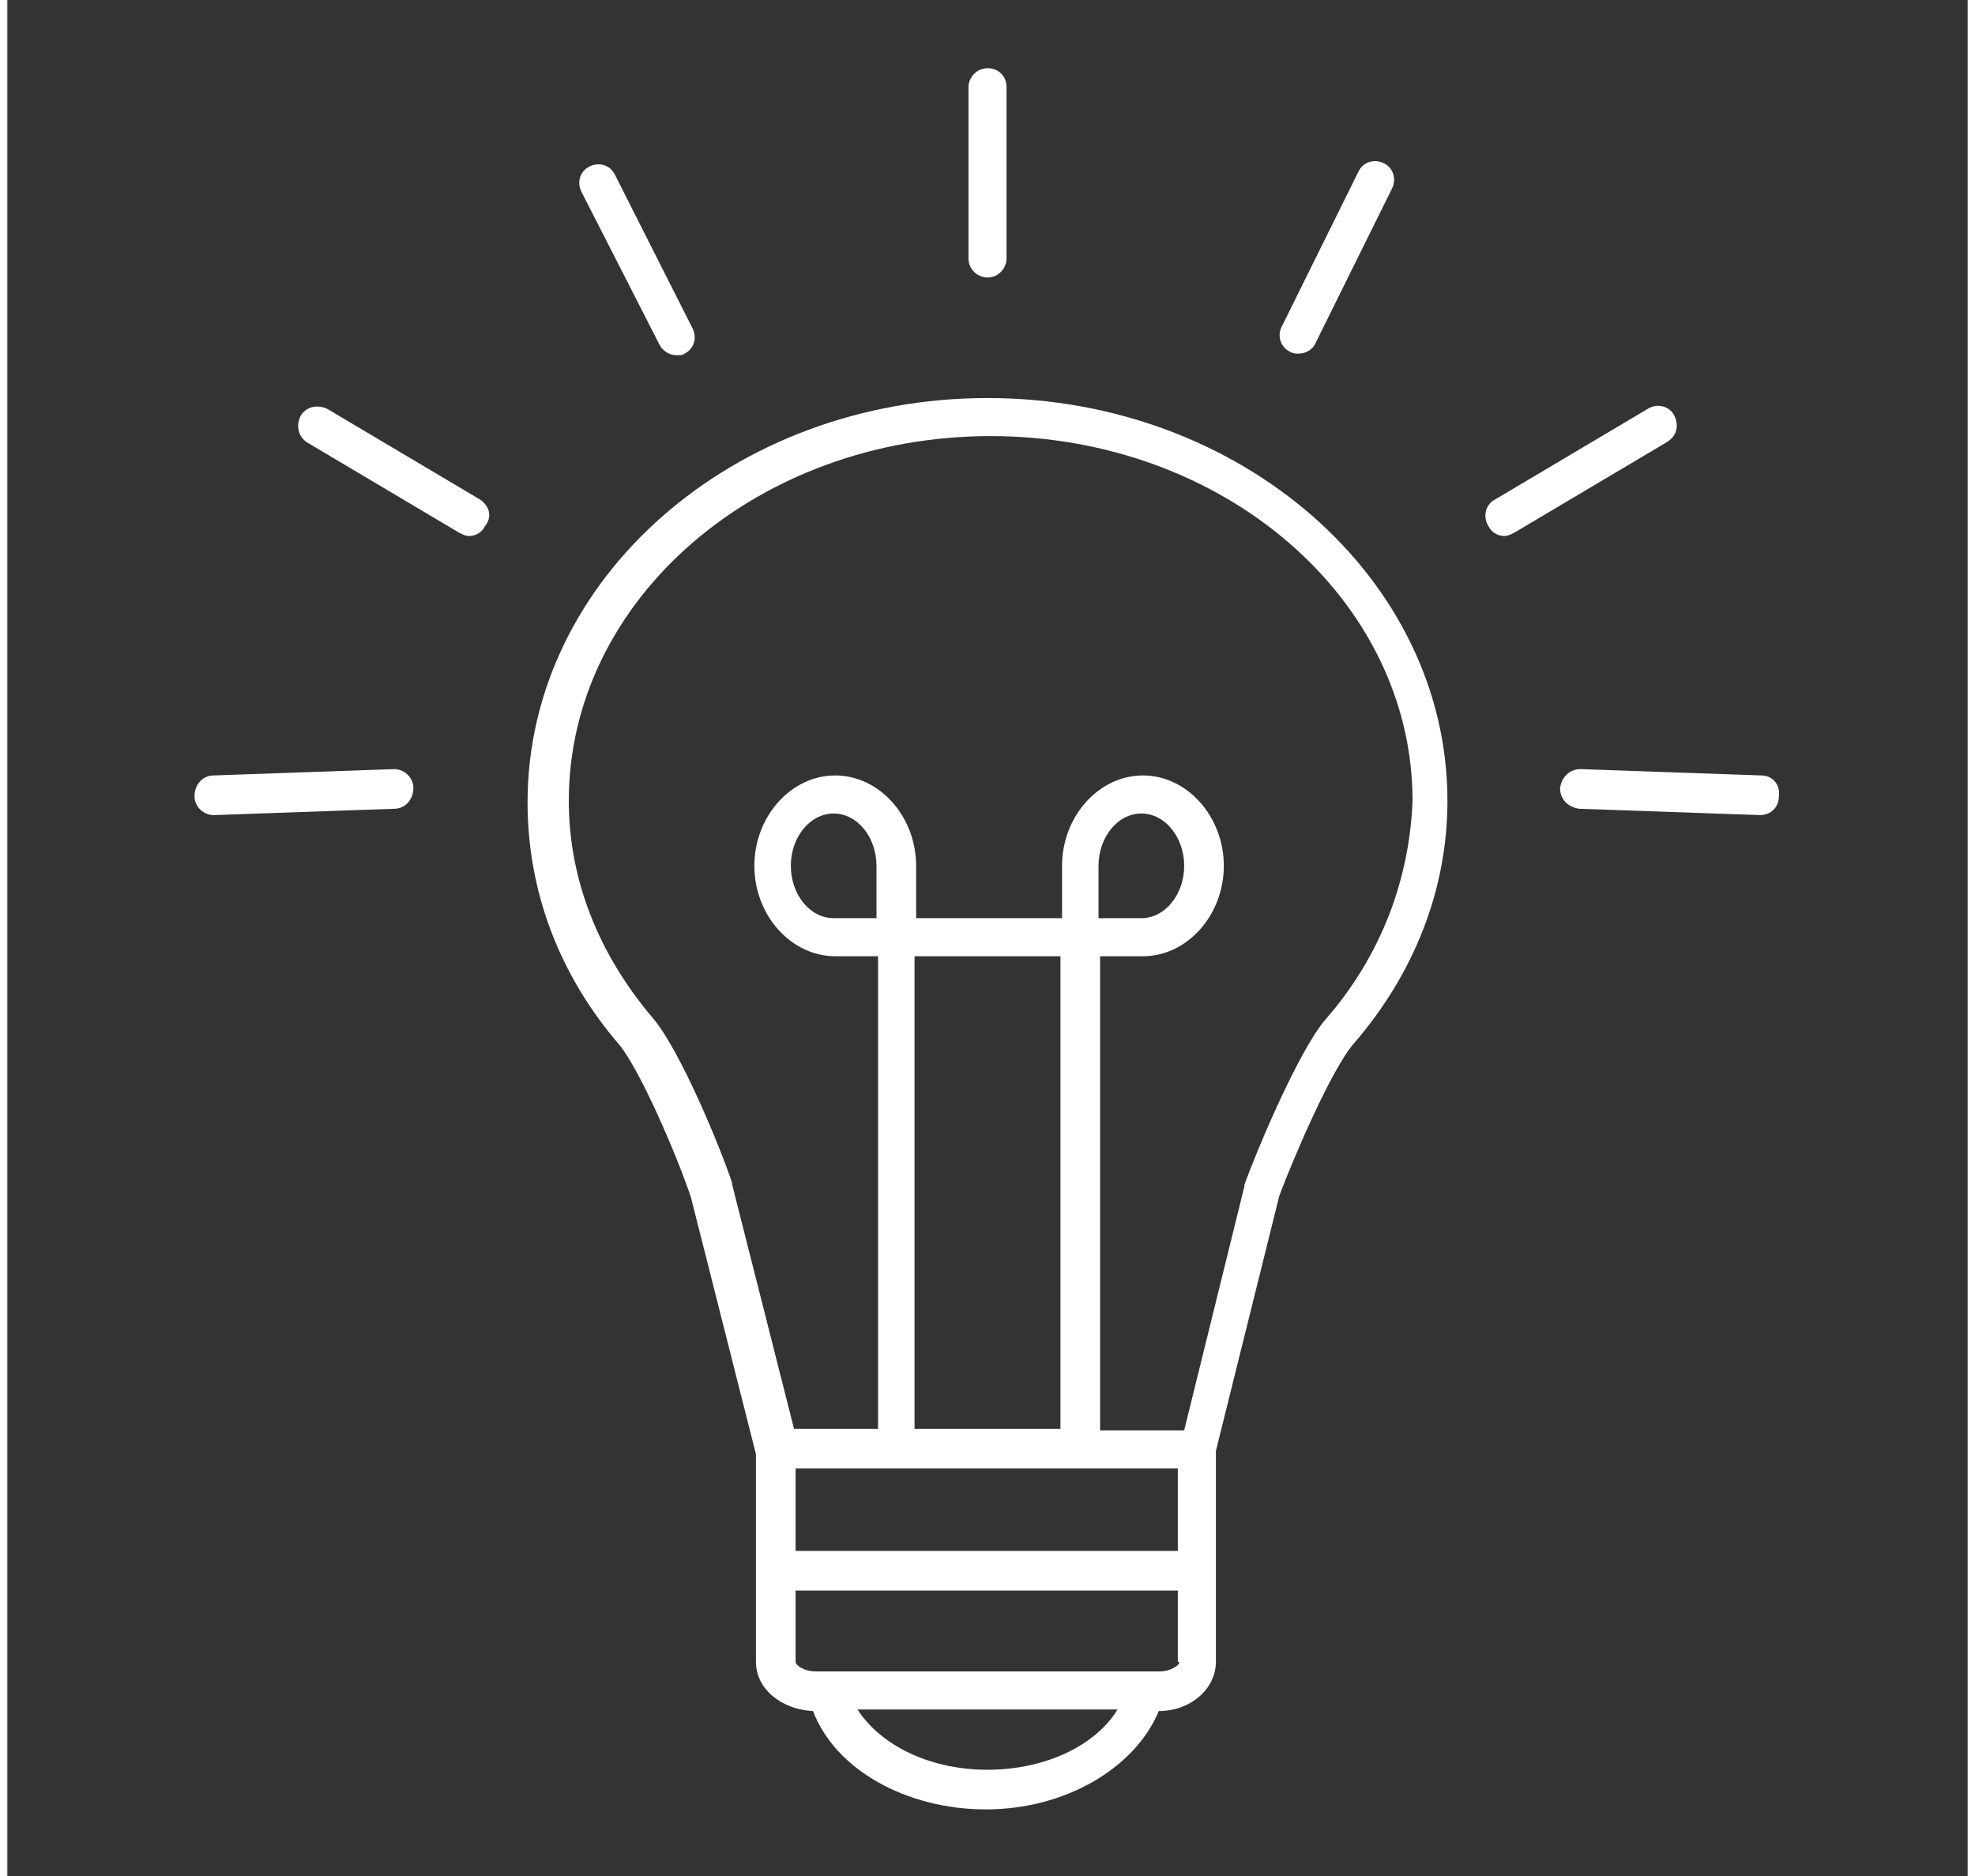 <?xml version="1.0" encoding="utf-8"?>
<svg xmlns="http://www.w3.org/2000/svg" xmlns:xlink="http://www.w3.org/1999/xlink" version="1.1" id="Ebene_1" x="0px" y="0px" width="40" height="38" viewBox="0 0 123.6 118.3" style="enable-background:new 0 0 123.6 118.3;" xml:space="preserve">
<rect x="0" y="0" width="123.6" height="118.3" fill="#333333" stroke="none"/>
<style type="text/css">
	.st0{fill:#FFFFFF;}
</style>
<g>
	<path class="st0" d="M61.8,25.1c-16,0-29,11.4-29,25.5c0,5.6,2,10.9,5.8,15.3c1.3,1.6,3.6,6.9,4.5,9.6l4.1,16.2v13.1   c0,1.7,1.6,3,3.6,3.1c1.4,3.7,5.9,6.2,10.9,6.2c5,0,9.4-2.6,10.9-6.2c2,0,3.6-1.4,3.6-3.1V91.5l4-16.1c0.9-2.4,3.3-8,4.7-9.6   c3.8-4.4,5.9-9.7,5.9-15.3C90.8,36.5,77.8,25.1,61.8,25.1z M61.8,111.6c-3.6,0-6.7-1.5-8.2-3.8H70   C68.6,110.1,65.4,111.6,61.8,111.6z M73.9,104.8c0,0.2-0.5,0.6-1.3,0.6H51c-0.8,0-1.3-0.4-1.3-0.6v-4.5h24.1V104.8z M73.9,97.8   H49.7v-5.2h24.1V97.8z M54.8,57.9h-2.7c-1.5,0-2.7-1.5-2.7-3.3c0-1.8,1.2-3.3,2.7-3.3c1.5,0,2.7,1.5,2.7,3.3V57.9z M57.2,90.2V60.3   h9.2v29.8H57.2z M83.1,64.3c-1.7,2-4.3,8.2-5.1,10.4c0,0,0,0.1,0,0.1l-3.8,15.4h-5.3V60.3h2.7c2.8,0,5.1-2.6,5.1-5.7   c0-3.1-2.3-5.7-5.1-5.7c-2.8,0-5.1,2.6-5.1,5.7v3.3h-9.2v-3.3c0-3.1-2.3-5.7-5.1-5.7c-2.8,0-5.1,2.6-5.1,5.7c0,3.1,2.3,5.7,5.1,5.7   h2.7v29.8h-5.3l-3.9-15.4c0,0,0-0.1,0-0.1c-0.8-2.4-3.3-8.4-5-10.4c-3.4-4-5.3-8.7-5.3-13.7c0-12.7,11.9-23,26.6-23   c14.7,0,26.6,10.3,26.6,23C88.4,55.5,86.6,60.3,83.1,64.3z M68.8,57.9v-3.3c0-1.8,1.2-3.3,2.7-3.3c1.5,0,2.7,1.5,2.7,3.3   c0,1.8-1.2,3.3-2.7,3.3H68.8z"/>
	<path class="st0" d="M110.6,48.9l-11.4-0.4c-0.7,0-1.2,0.5-1.3,1.2c0,0.7,0.5,1.2,1.2,1.3l11.4,0.4c0,0,0,0,0,0   c0.7,0,1.2-0.5,1.2-1.2C111.8,49.5,111.3,48.9,110.6,48.9z"/>
	<path class="st0" d="M80.9,22.2c0.2,0.1,0.4,0.1,0.5,0.1c0.4,0,0.9-0.2,1.1-0.7l4.8-9.7c0.3-0.6,0.1-1.3-0.5-1.6   c-0.6-0.3-1.3-0.1-1.6,0.5l-4.8,9.7C80,21.2,80.3,21.9,80.9,22.2z"/>
	<path class="st0" d="M61.8,17.5L61.8,17.5c0.7,0,1.2-0.6,1.2-1.2l0-10.8c0-0.7-0.5-1.2-1.2-1.2h0c-0.7,0-1.2,0.6-1.2,1.2l0,10.8   C60.6,17,61.2,17.5,61.8,17.5z"/>
	<path class="st0" d="M105.1,26.2c-0.3-0.6-1.1-0.8-1.7-0.4l-9.6,5.7c-0.6,0.3-0.8,1.1-0.4,1.7c0.2,0.4,0.6,0.6,1,0.6   c0.2,0,0.4-0.1,0.6-0.2l9.6-5.7C105.3,27.5,105.4,26.8,105.1,26.2z"/>
	<path class="st0" d="M24.4,48.5L13,48.9c-0.7,0-1.2,0.6-1.2,1.3c0,0.7,0.6,1.2,1.2,1.2c0,0,0,0,0,0L24.4,51c0.7,0,1.2-0.6,1.2-1.3   C25.6,49,25,48.5,24.4,48.5z"/>
	<path class="st0" d="M41.1,21.7c0.2,0.4,0.6,0.7,1.1,0.7c0.2,0,0.4,0,0.5-0.1c0.6-0.3,0.8-1,0.5-1.6l-4.9-9.7   c-0.3-0.6-1-0.8-1.6-0.5c-0.6,0.3-0.8,1-0.5,1.6L41.1,21.7z"/>
	<path class="st0" d="M29.8,31.5l-9.6-5.7c-0.6-0.3-1.3-0.2-1.7,0.4c-0.3,0.6-0.2,1.3,0.4,1.7l9.6,5.7c0.2,0.1,0.4,0.2,0.6,0.2   c0.4,0,0.8-0.2,1-0.6C30.6,32.6,30.4,31.9,29.8,31.5z"/>
</g>
</svg>
